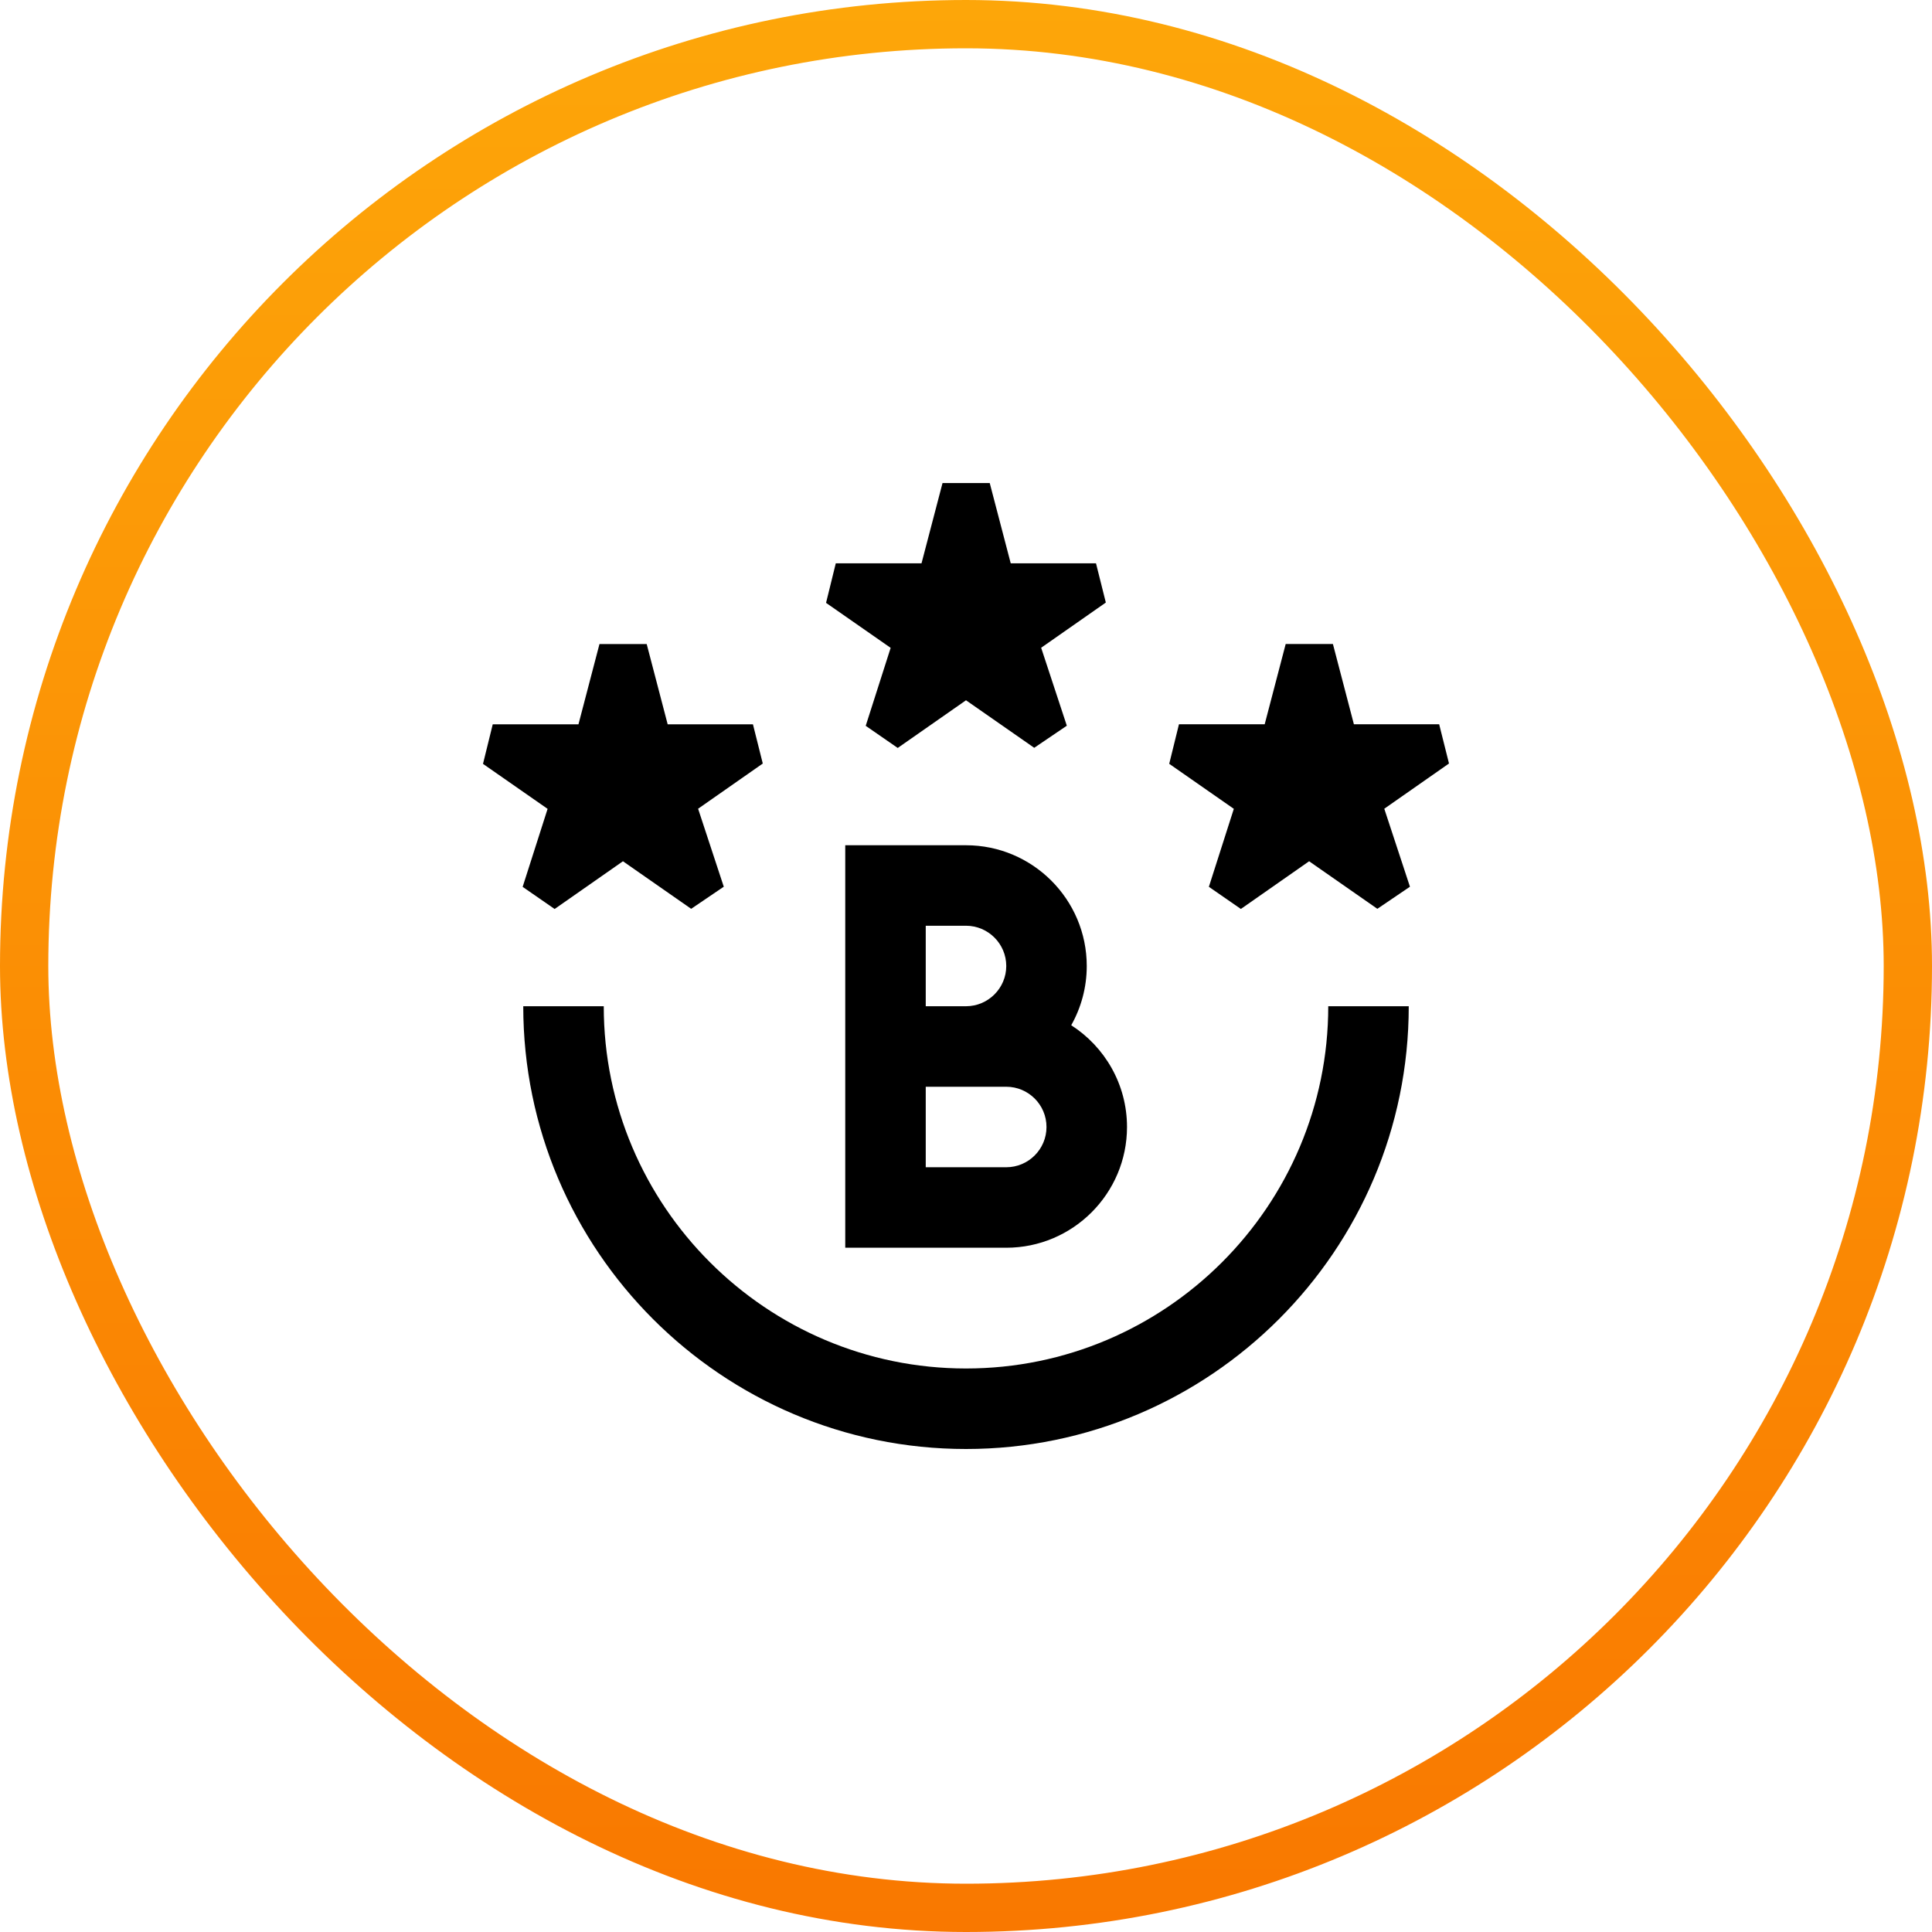 <?xml version="1.0" encoding="UTF-8"?>
<svg xmlns="http://www.w3.org/2000/svg" width="80" height="80" viewBox="0 0 80 80" fill="none">
  <rect x="1" y="1" width="78" height="78" rx="39" stroke="url(#paint0_linear_180_21273)" stroke-width="2"></rect>
  <g clip-path="url(#clip0_180_21273)">
    <path d="M55 41.666H58.333C58.333 51.775 50.108 60 40 60C29.892 60 21.667 51.775 21.667 41.666H25C25 49.938 31.73 56.666 40 56.666C48.27 56.666 55 49.938 55 41.666ZM35.848 30.055L37.173 30.971L40 28.997L42.825 30.965L44.175 30.05L43.112 26.822L45.79 24.95L45.383 23.326H41.852L40.983 20.002H39.028L38.158 23.326H34.608L34.205 24.963L36.88 26.826L35.847 30.056L35.848 30.055ZM60 31.615L59.593 29.991H56.062L55.193 26.666H53.238L52.368 29.991H48.818L48.415 31.628L51.09 33.492L50.057 36.721L51.382 37.638L54.208 35.663L57.033 37.632L58.383 36.717L57.32 33.488L59.998 31.616L60 31.615ZM22.968 37.638L25.795 35.663L28.62 37.632L29.97 36.717L28.907 33.488L31.585 31.616L31.178 29.993H27.647L26.778 26.668H24.823L23.953 29.993H20.403L20 31.63L22.675 33.493L21.642 36.723L22.967 37.64L22.968 37.638ZM45 40C45 40.892 44.765 41.728 44.357 42.453C45.745 43.343 46.667 44.9 46.667 46.666C46.667 49.423 44.423 51.666 41.667 51.666H35V35H40C42.757 35 45 37.243 45 40ZM38.333 41.666H40C40.918 41.666 41.667 40.918 41.667 40C41.667 39.081 40.918 38.333 40 38.333H38.333V41.666ZM43.333 46.666C43.333 45.746 42.585 45 41.667 45H38.333V48.333H41.667C42.585 48.333 43.333 47.587 43.333 46.666Z" fill="black"></path>
  </g>
  <defs>
    <linearGradient id="paint0_linear_180_21273" x1="40" y1="0" x2="40" y2="80" gradientUnits="userSpaceOnUse">
      <stop stop-color="#FDA609"></stop>
      <stop offset="1" stop-color="#F97800"></stop>
    </linearGradient>
    <clipPath id="clip0_180_21273">
      <rect width="40" height="40" fill="white" transform="translate(20 20)"></rect>
    </clipPath>
  </defs>
</svg>
